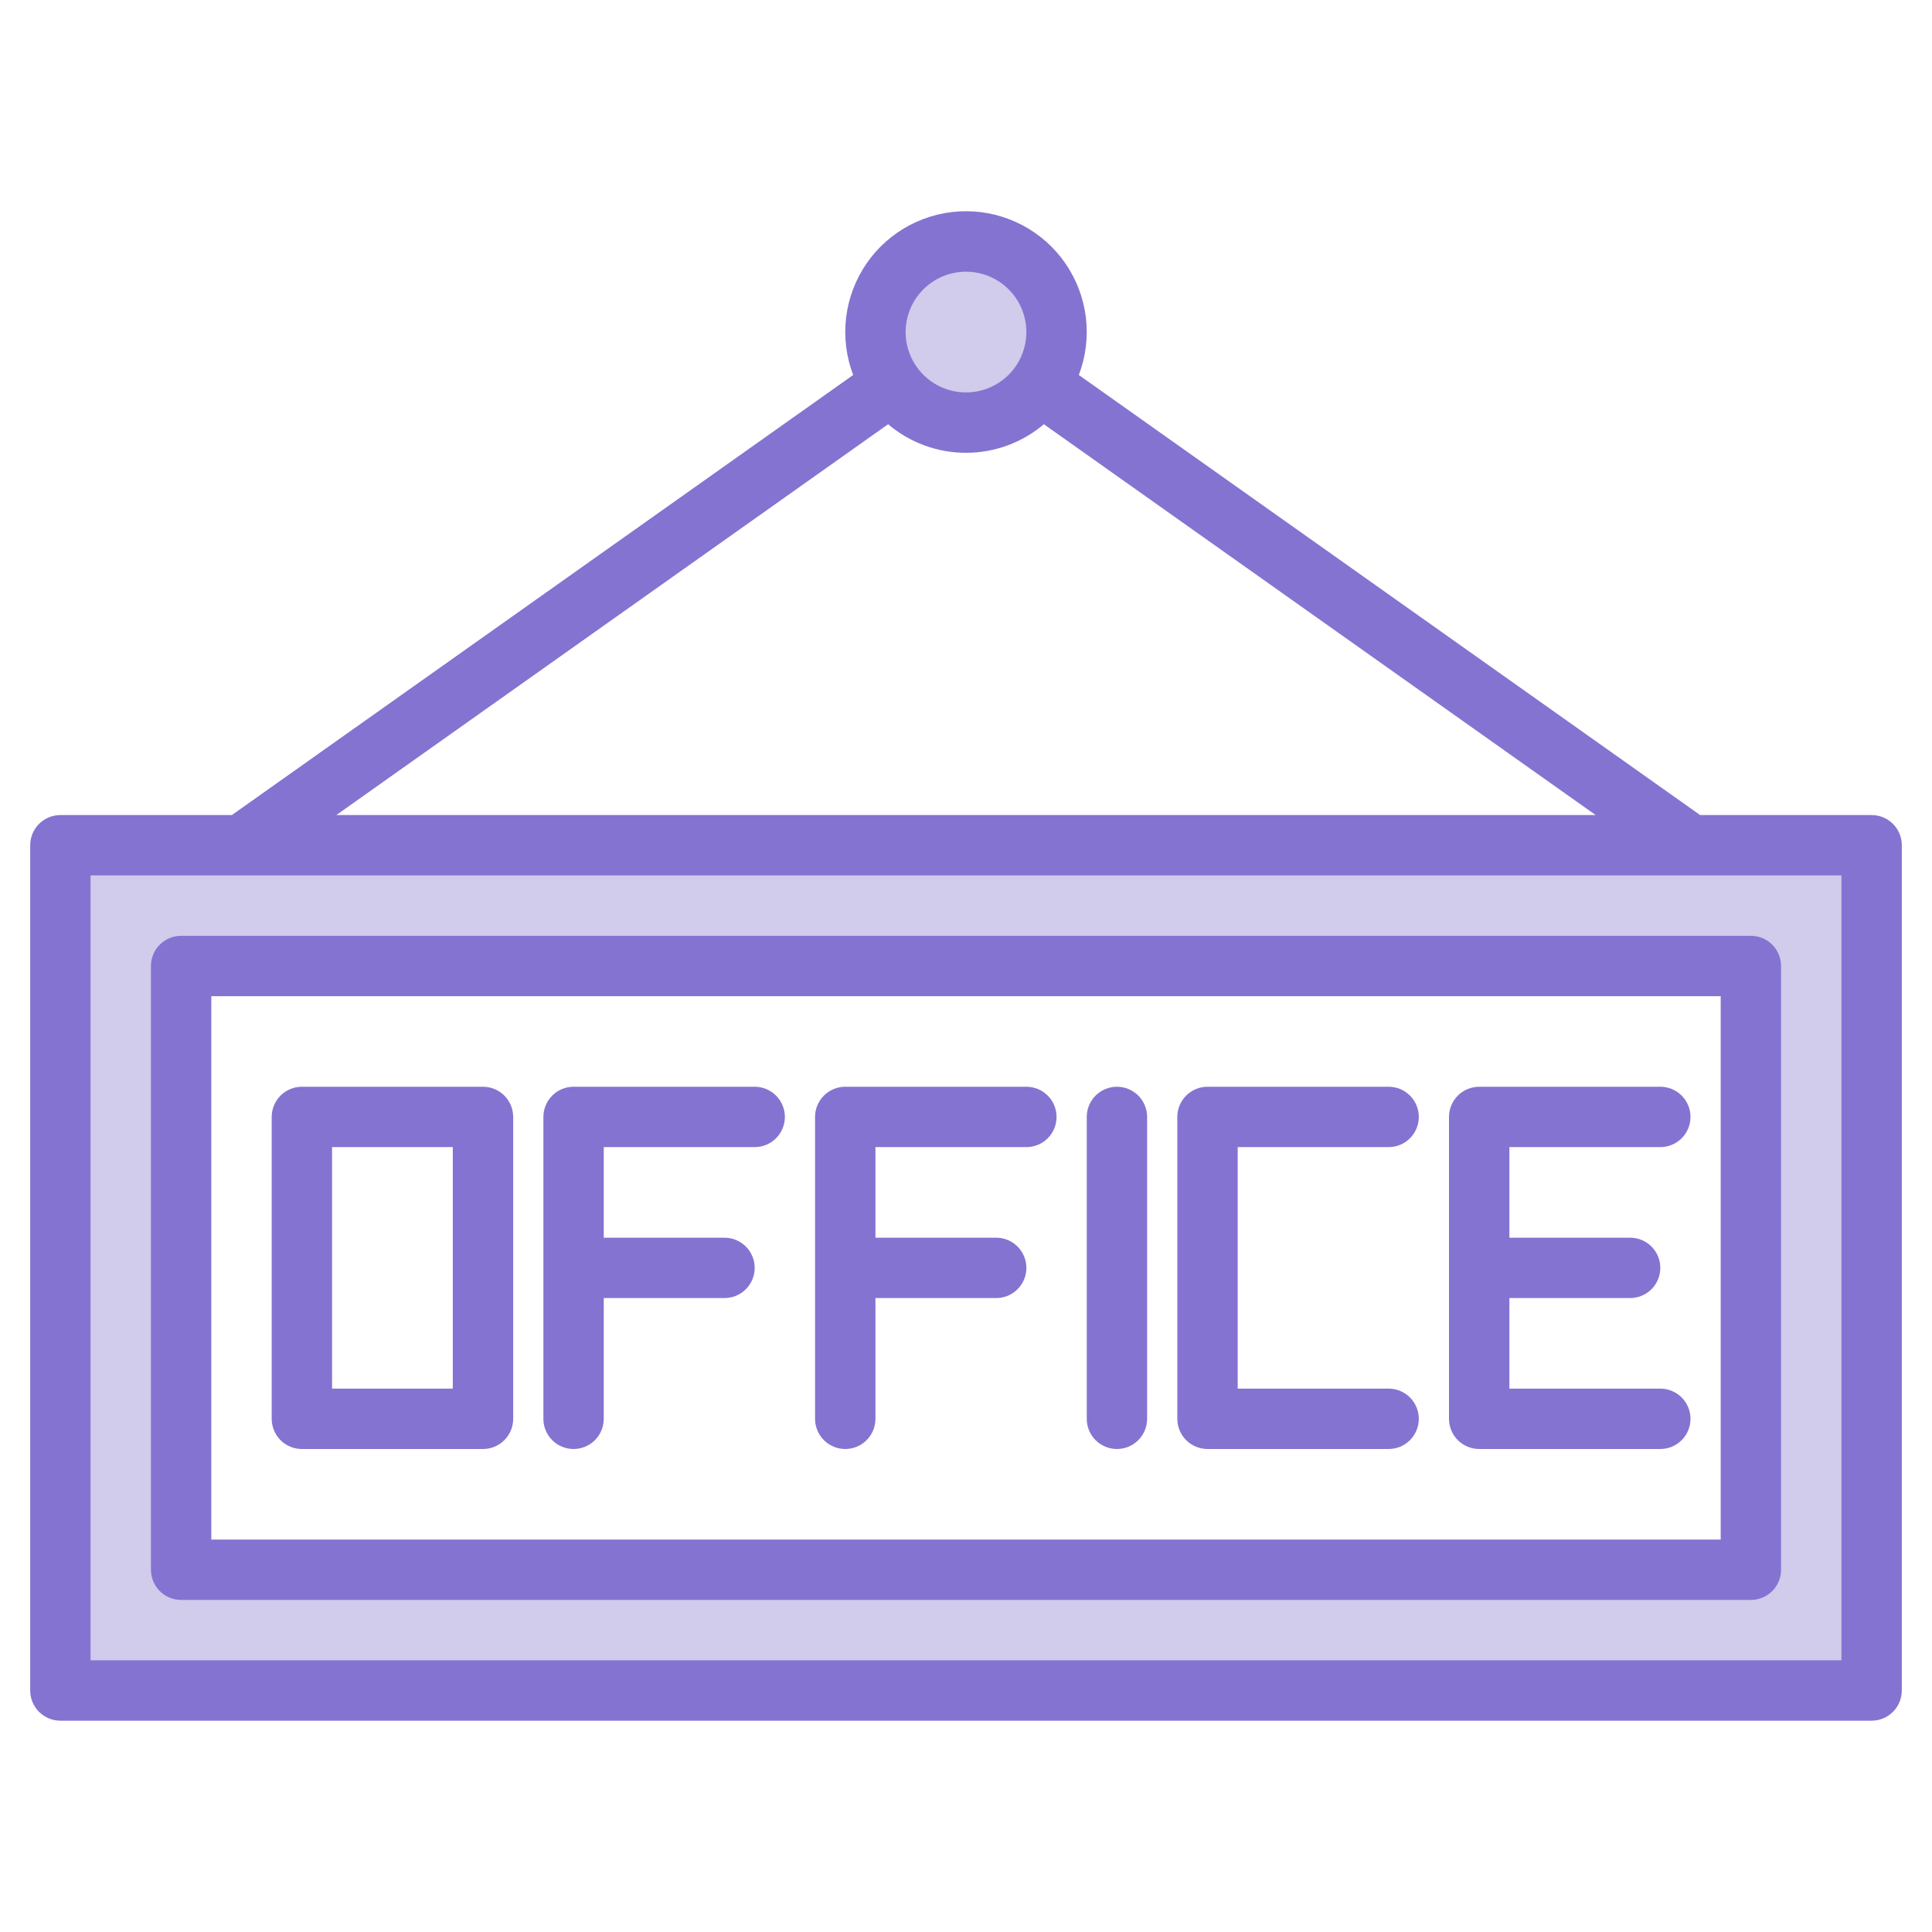 <svg width="70" height="70" viewBox="0 0 70 70" fill="none" xmlns="http://www.w3.org/2000/svg">
<path d="M2.188 30.625V61.25H67.812V30.625H2.188ZM63.438 56.875H6.562V35H63.438V56.875Z" fill="#D1CBEC"/>
<path d="M35 15.312C36.812 15.312 38.281 13.843 38.281 12.031C38.281 10.219 36.812 8.75 35 8.75C33.188 8.75 31.719 10.219 31.719 12.031C31.719 13.843 33.188 15.312 35 15.312Z" fill="#D1CBEC"/>
<path d="M67.812 29.531H61.599L39.088 13.587C39.34 12.925 39.428 12.211 39.344 11.507C39.259 10.803 39.005 10.13 38.603 9.546C38.201 8.962 37.663 8.485 37.035 8.155C36.407 7.826 35.709 7.653 35 7.653C34.291 7.653 33.593 7.826 32.965 8.155C32.337 8.485 31.799 8.962 31.397 9.546C30.995 10.13 30.741 10.803 30.656 11.507C30.572 12.211 30.66 12.925 30.912 13.587L8.401 29.531H2.188C1.897 29.531 1.619 29.646 1.414 29.852C1.209 30.057 1.094 30.335 1.094 30.625V61.25C1.094 61.54 1.209 61.818 1.414 62.023C1.619 62.228 1.897 62.344 2.188 62.344H67.812C68.103 62.344 68.381 62.228 68.586 62.023C68.791 61.818 68.906 61.54 68.906 61.25V30.625C68.906 30.335 68.791 30.057 68.586 29.852C68.381 29.646 68.103 29.531 67.812 29.531ZM35 9.844C35.433 9.844 35.856 9.972 36.215 10.212C36.575 10.453 36.855 10.794 37.021 11.194C37.187 11.594 37.23 12.034 37.145 12.458C37.061 12.882 36.853 13.272 36.547 13.578C36.241 13.884 35.851 14.092 35.427 14.177C35.002 14.261 34.563 14.218 34.163 14.052C33.763 13.887 33.422 13.606 33.181 13.246C32.941 12.887 32.812 12.464 32.812 12.031C32.813 11.451 33.044 10.895 33.454 10.485C33.864 10.075 34.42 9.844 35 9.844ZM32.178 15.371C32.967 16.04 33.967 16.406 35 16.406C36.033 16.406 37.033 16.04 37.822 15.371L57.814 29.531H12.186L32.178 15.371ZM66.719 60.156H3.281V31.719H66.719V60.156Z" fill="#8573D1"/>
<path d="M6.562 57.969H63.438C63.728 57.969 64.006 57.853 64.211 57.648C64.416 57.443 64.531 57.165 64.531 56.875V35C64.531 34.71 64.416 34.432 64.211 34.227C64.006 34.022 63.728 33.906 63.438 33.906H6.562C6.272 33.906 5.994 34.022 5.789 34.227C5.584 34.432 5.469 34.71 5.469 35V56.875C5.469 57.165 5.584 57.443 5.789 57.648C5.994 57.853 6.272 57.969 6.562 57.969ZM7.656 36.094H62.344V55.781H7.656V36.094Z" fill="#8573D1"/>
<path d="M17.5 39.375H10.938C10.647 39.375 10.369 39.49 10.164 39.695C9.959 39.901 9.844 40.179 9.844 40.469V51.406C9.844 51.696 9.959 51.974 10.164 52.18C10.369 52.385 10.647 52.5 10.938 52.5H17.5C17.79 52.5 18.068 52.385 18.273 52.18C18.479 51.974 18.594 51.696 18.594 51.406V40.469C18.594 40.179 18.479 39.901 18.273 39.695C18.068 39.49 17.79 39.375 17.5 39.375ZM16.406 50.312H12.031V41.562H16.406V50.312Z" fill="#8573D1"/>
<path d="M50.312 41.562C50.603 41.562 50.881 41.447 51.086 41.242C51.291 41.037 51.406 40.759 51.406 40.469C51.406 40.179 51.291 39.901 51.086 39.695C50.881 39.49 50.603 39.375 50.312 39.375H43.75C43.46 39.375 43.182 39.49 42.977 39.695C42.772 39.901 42.656 40.179 42.656 40.469V51.406C42.656 51.696 42.772 51.974 42.977 52.18C43.182 52.385 43.46 52.5 43.75 52.5H50.312C50.603 52.5 50.881 52.385 51.086 52.18C51.291 51.974 51.406 51.696 51.406 51.406C51.406 51.116 51.291 50.838 51.086 50.633C50.881 50.428 50.603 50.312 50.312 50.312H44.844V41.562H50.312Z" fill="#8573D1"/>
<path d="M60.156 41.562C60.446 41.562 60.724 41.447 60.93 41.242C61.135 41.037 61.25 40.759 61.25 40.469C61.25 40.179 61.135 39.901 60.93 39.695C60.724 39.49 60.446 39.375 60.156 39.375H53.594C53.304 39.375 53.026 39.49 52.82 39.695C52.615 39.901 52.5 40.179 52.5 40.469V51.406C52.5 51.696 52.615 51.974 52.82 52.18C53.026 52.385 53.304 52.5 53.594 52.5H60.156C60.446 52.5 60.724 52.385 60.93 52.18C61.135 51.974 61.25 51.696 61.25 51.406C61.25 51.116 61.135 50.838 60.93 50.633C60.724 50.428 60.446 50.312 60.156 50.312H54.688V47.031H59.062C59.353 47.031 59.631 46.916 59.836 46.711C60.041 46.506 60.156 46.228 60.156 45.938C60.156 45.647 60.041 45.369 59.836 45.164C59.631 44.959 59.353 44.844 59.062 44.844H54.688V41.562H60.156Z" fill="#8573D1"/>
<path d="M27.344 39.375H20.781C20.491 39.375 20.213 39.49 20.008 39.695C19.803 39.901 19.688 40.179 19.688 40.469V51.406C19.688 51.696 19.803 51.974 20.008 52.18C20.213 52.385 20.491 52.5 20.781 52.5C21.071 52.5 21.349 52.385 21.555 52.18C21.76 51.974 21.875 51.696 21.875 51.406V47.031H26.25C26.54 47.031 26.818 46.916 27.023 46.711C27.229 46.506 27.344 46.228 27.344 45.938C27.344 45.647 27.229 45.369 27.023 45.164C26.818 44.959 26.54 44.844 26.25 44.844H21.875V41.562H27.344C27.634 41.562 27.912 41.447 28.117 41.242C28.322 41.037 28.438 40.759 28.438 40.469C28.438 40.179 28.322 39.901 28.117 39.695C27.912 39.49 27.634 39.375 27.344 39.375Z" fill="#8573D1"/>
<path d="M37.188 39.375H30.625C30.335 39.375 30.057 39.49 29.852 39.695C29.646 39.901 29.531 40.179 29.531 40.469V51.406C29.531 51.696 29.646 51.974 29.852 52.18C30.057 52.385 30.335 52.5 30.625 52.5C30.915 52.5 31.193 52.385 31.398 52.18C31.604 51.974 31.719 51.696 31.719 51.406V47.031H36.094C36.384 47.031 36.662 46.916 36.867 46.711C37.072 46.506 37.188 46.228 37.188 45.938C37.188 45.647 37.072 45.369 36.867 45.164C36.662 44.959 36.384 44.844 36.094 44.844H31.719V41.562H37.188C37.478 41.562 37.756 41.447 37.961 41.242C38.166 41.037 38.281 40.759 38.281 40.469C38.281 40.179 38.166 39.901 37.961 39.695C37.756 39.49 37.478 39.375 37.188 39.375Z" fill="#8573D1"/>
<path d="M40.469 39.375C40.179 39.375 39.901 39.49 39.695 39.695C39.49 39.901 39.375 40.179 39.375 40.469V51.406C39.375 51.696 39.49 51.974 39.695 52.18C39.901 52.385 40.179 52.5 40.469 52.5C40.759 52.5 41.037 52.385 41.242 52.18C41.447 51.974 41.562 51.696 41.562 51.406V40.469C41.562 40.179 41.447 39.901 41.242 39.695C41.037 39.49 40.759 39.375 40.469 39.375Z" fill="#8573D1"/>
</svg>
